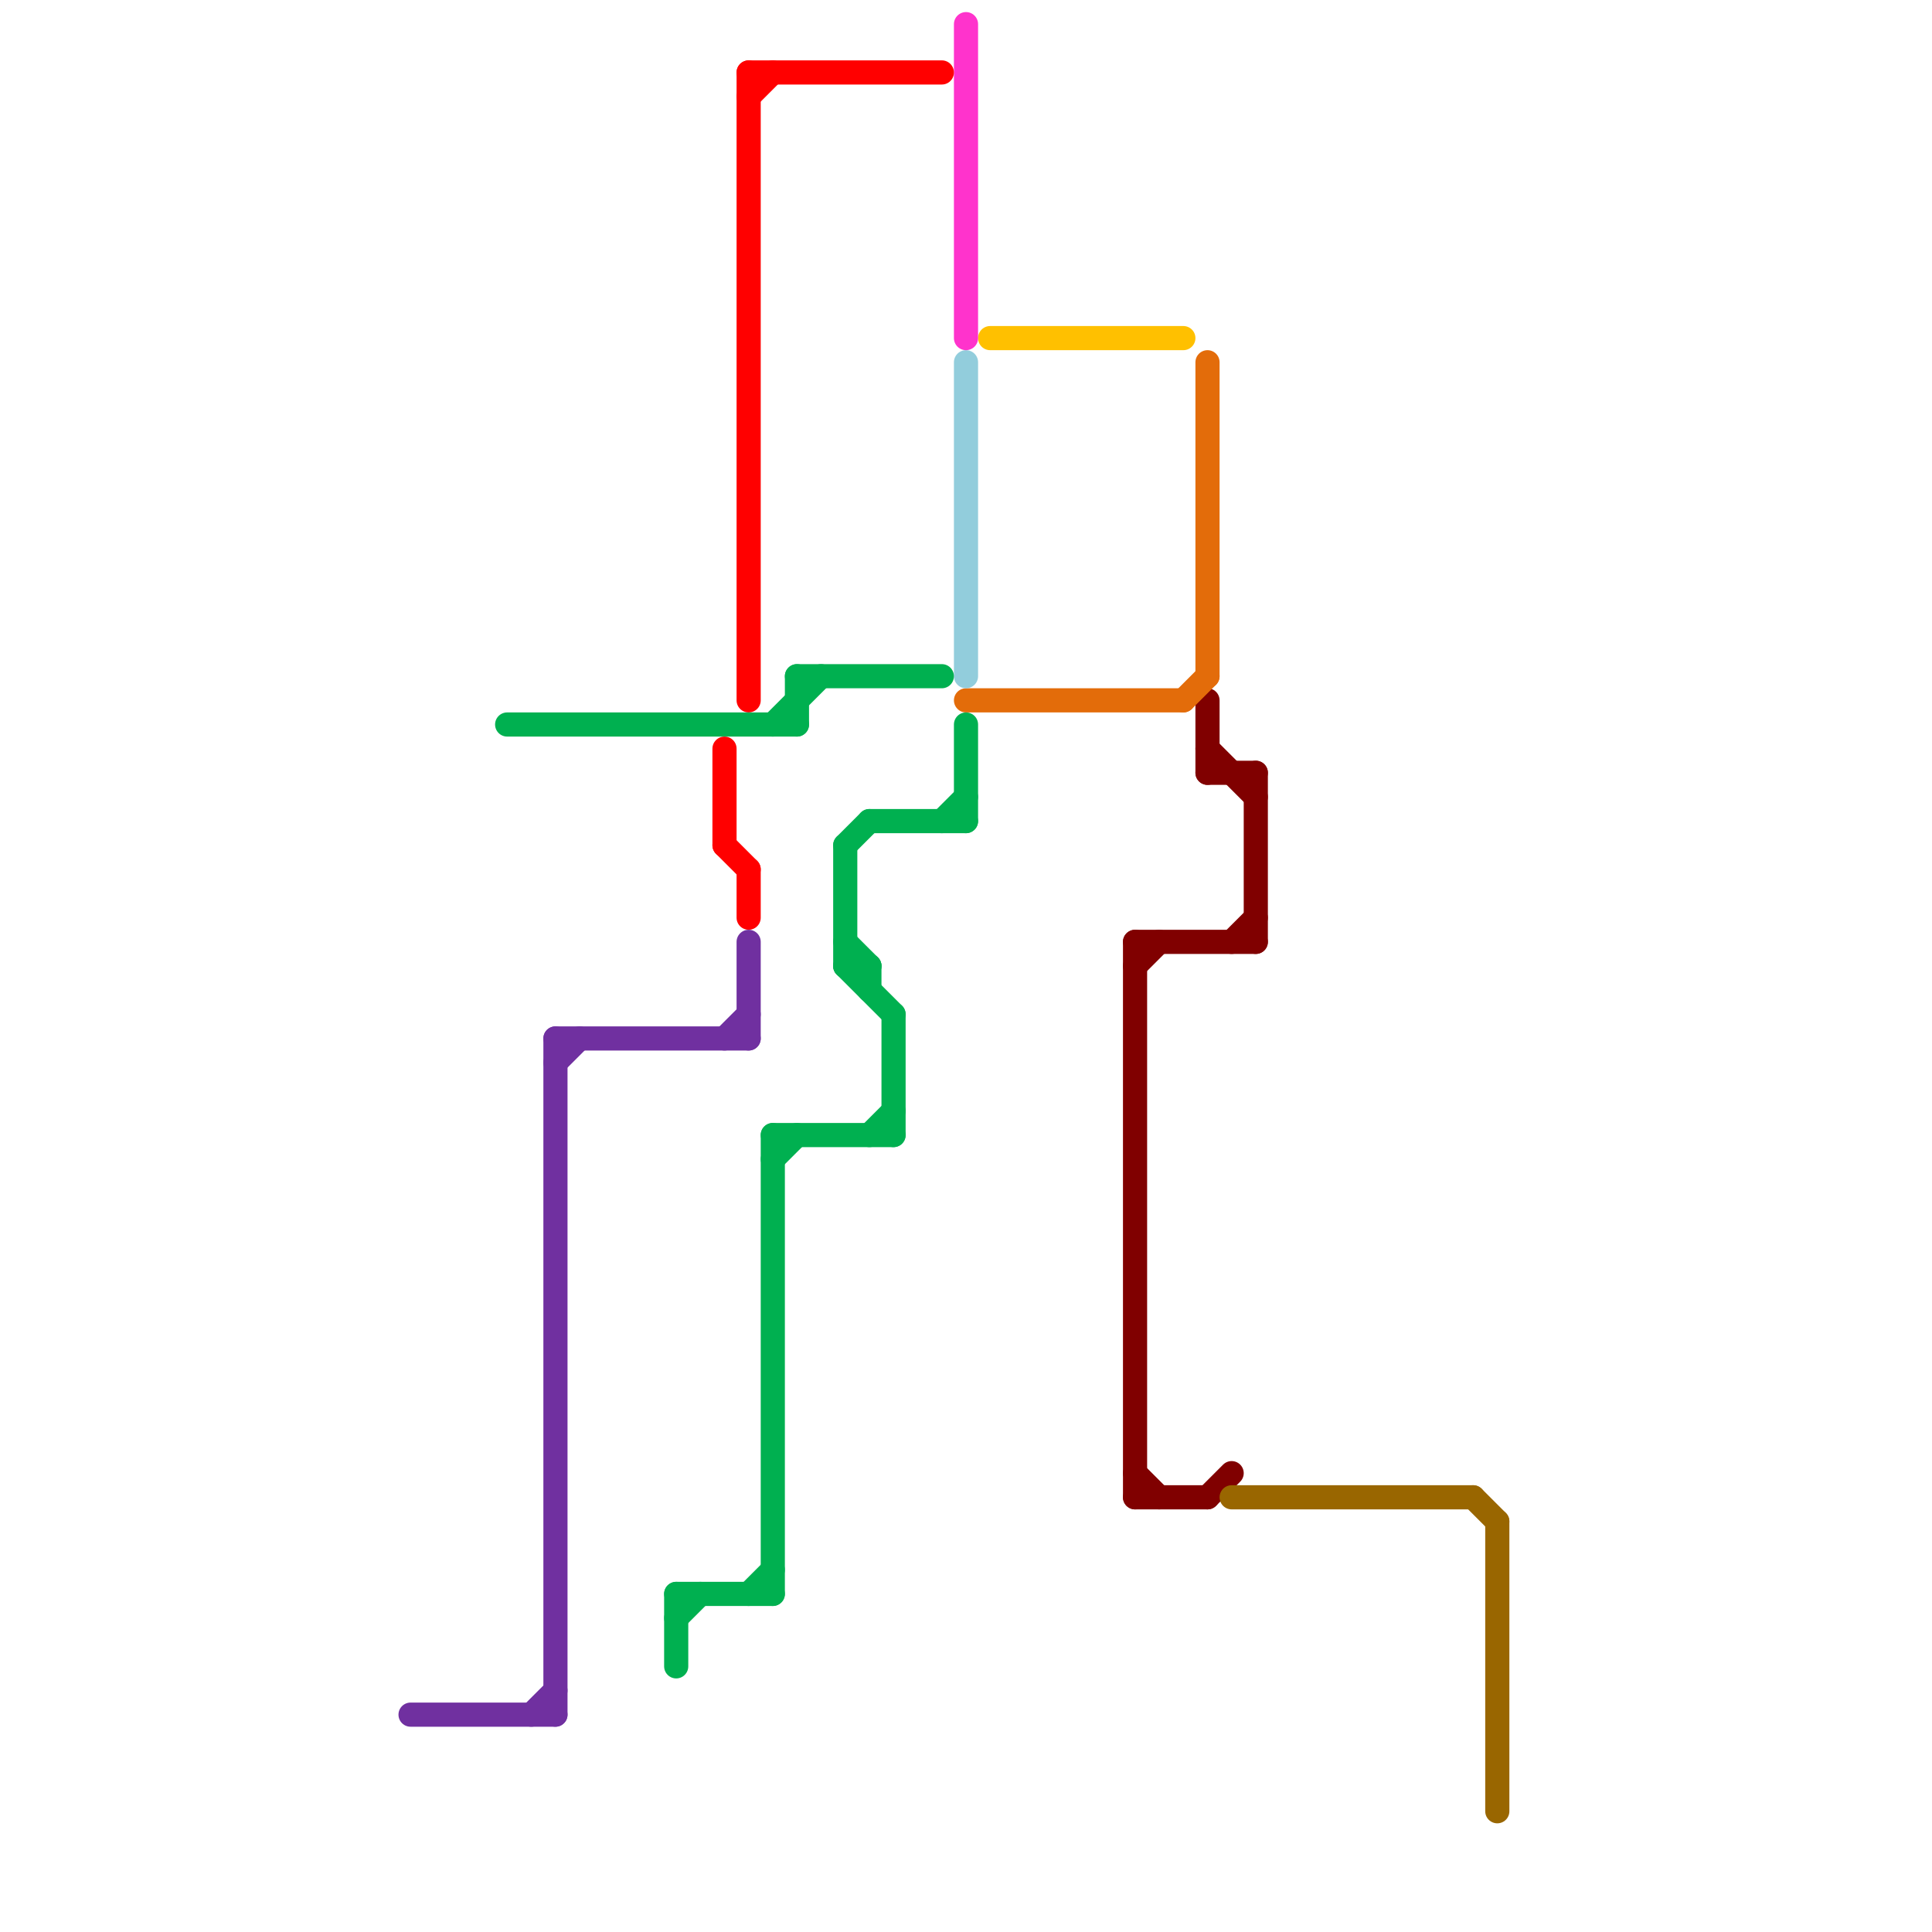 
<svg version="1.1" xmlns="http://www.w3.org/2000/svg" viewBox="0 0 80 80">
<style>text { font: 1px Helvetica; font-weight: 600; white-space: pre; dominant-baseline: central; } line { stroke-width: 1; fill: none; stroke-linecap: round; stroke-linejoin: round; } .c0 { stroke: #800000 } .c1 { stroke: #996600 } .c2 { stroke: #e36c0a } .c3 { stroke: #92cddc } .c4 { stroke: #ffc000 } .c5 { stroke: #ff33cc } .c6 { stroke: #ff0000 } .c7 { stroke: #7030a0 } .c8 { stroke: #00b050 }</style><defs><g id="wm-xf"><circle r="1.2" fill="#000"/><circle r="0.9" fill="#fff"/><circle r="0.6" fill="#000"/><circle r="0.3" fill="#fff"/></g><g id="wm"><circle r="0.6" fill="#000"/><circle r="0.3" fill="#fff"/></g></defs><line class="c0" x1="47" y1="39" x2="52" y2="39"/><line class="c0" x1="47" y1="61" x2="48" y2="62"/><line class="c0" x1="50" y1="62" x2="51" y2="61"/><line class="c0" x1="50" y1="31" x2="52" y2="33"/><line class="c0" x1="47" y1="39" x2="47" y2="62"/><line class="c0" x1="50" y1="29" x2="50" y2="32"/><line class="c0" x1="52" y1="32" x2="52" y2="39"/><line class="c0" x1="47" y1="62" x2="50" y2="62"/><line class="c0" x1="47" y1="40" x2="48" y2="39"/><line class="c0" x1="51" y1="39" x2="52" y2="38"/><line class="c0" x1="50" y1="32" x2="52" y2="32"/><line class="c1" x1="61" y1="62" x2="62" y2="63"/><line class="c1" x1="51" y1="62" x2="61" y2="62"/><line class="c1" x1="62" y1="63" x2="62" y2="75"/><line class="c2" x1="49" y1="29" x2="50" y2="28"/><line class="c2" x1="50" y1="15" x2="50" y2="28"/><line class="c2" x1="40" y1="29" x2="49" y2="29"/><line class="c3" x1="40" y1="15" x2="40" y2="28"/><line class="c4" x1="41" y1="14" x2="49" y2="14"/><line class="c5" x1="40" y1="1" x2="40" y2="14"/><line class="c6" x1="30" y1="31" x2="30" y2="35"/><line class="c6" x1="31" y1="4" x2="32" y2="3"/><line class="c6" x1="31" y1="36" x2="31" y2="38"/><line class="c6" x1="31" y1="3" x2="39" y2="3"/><line class="c6" x1="30" y1="35" x2="31" y2="36"/><line class="c6" x1="31" y1="3" x2="31" y2="29"/><line class="c7" x1="31" y1="39" x2="31" y2="43"/><line class="c7" x1="23" y1="43" x2="23" y2="71"/><line class="c7" x1="23" y1="44" x2="24" y2="43"/><line class="c7" x1="22" y1="71" x2="23" y2="70"/><line class="c7" x1="23" y1="43" x2="31" y2="43"/><line class="c7" x1="17" y1="71" x2="23" y2="71"/><line class="c7" x1="30" y1="43" x2="31" y2="42"/><line class="c8" x1="31" y1="66" x2="32" y2="65"/><line class="c8" x1="35" y1="40" x2="37" y2="42"/><line class="c8" x1="35" y1="39" x2="36" y2="40"/><line class="c8" x1="36" y1="40" x2="36" y2="41"/><line class="c8" x1="35" y1="35" x2="35" y2="40"/><line class="c8" x1="36" y1="34" x2="40" y2="34"/><line class="c8" x1="35" y1="40" x2="36" y2="40"/><line class="c8" x1="32" y1="48" x2="33" y2="47"/><line class="c8" x1="40" y1="30" x2="40" y2="34"/><line class="c8" x1="28" y1="66" x2="28" y2="69"/><line class="c8" x1="33" y1="28" x2="33" y2="30"/><line class="c8" x1="37" y1="42" x2="37" y2="47"/><line class="c8" x1="33" y1="28" x2="39" y2="28"/><line class="c8" x1="32" y1="47" x2="37" y2="47"/><line class="c8" x1="28" y1="66" x2="32" y2="66"/><line class="c8" x1="32" y1="47" x2="32" y2="66"/><line class="c8" x1="35" y1="35" x2="36" y2="34"/><line class="c8" x1="36" y1="47" x2="37" y2="46"/><line class="c8" x1="28" y1="67" x2="29" y2="66"/><line class="c8" x1="21" y1="30" x2="33" y2="30"/><line class="c8" x1="32" y1="30" x2="34" y2="28"/><line class="c8" x1="39" y1="34" x2="40" y2="33"/>
</svg>
